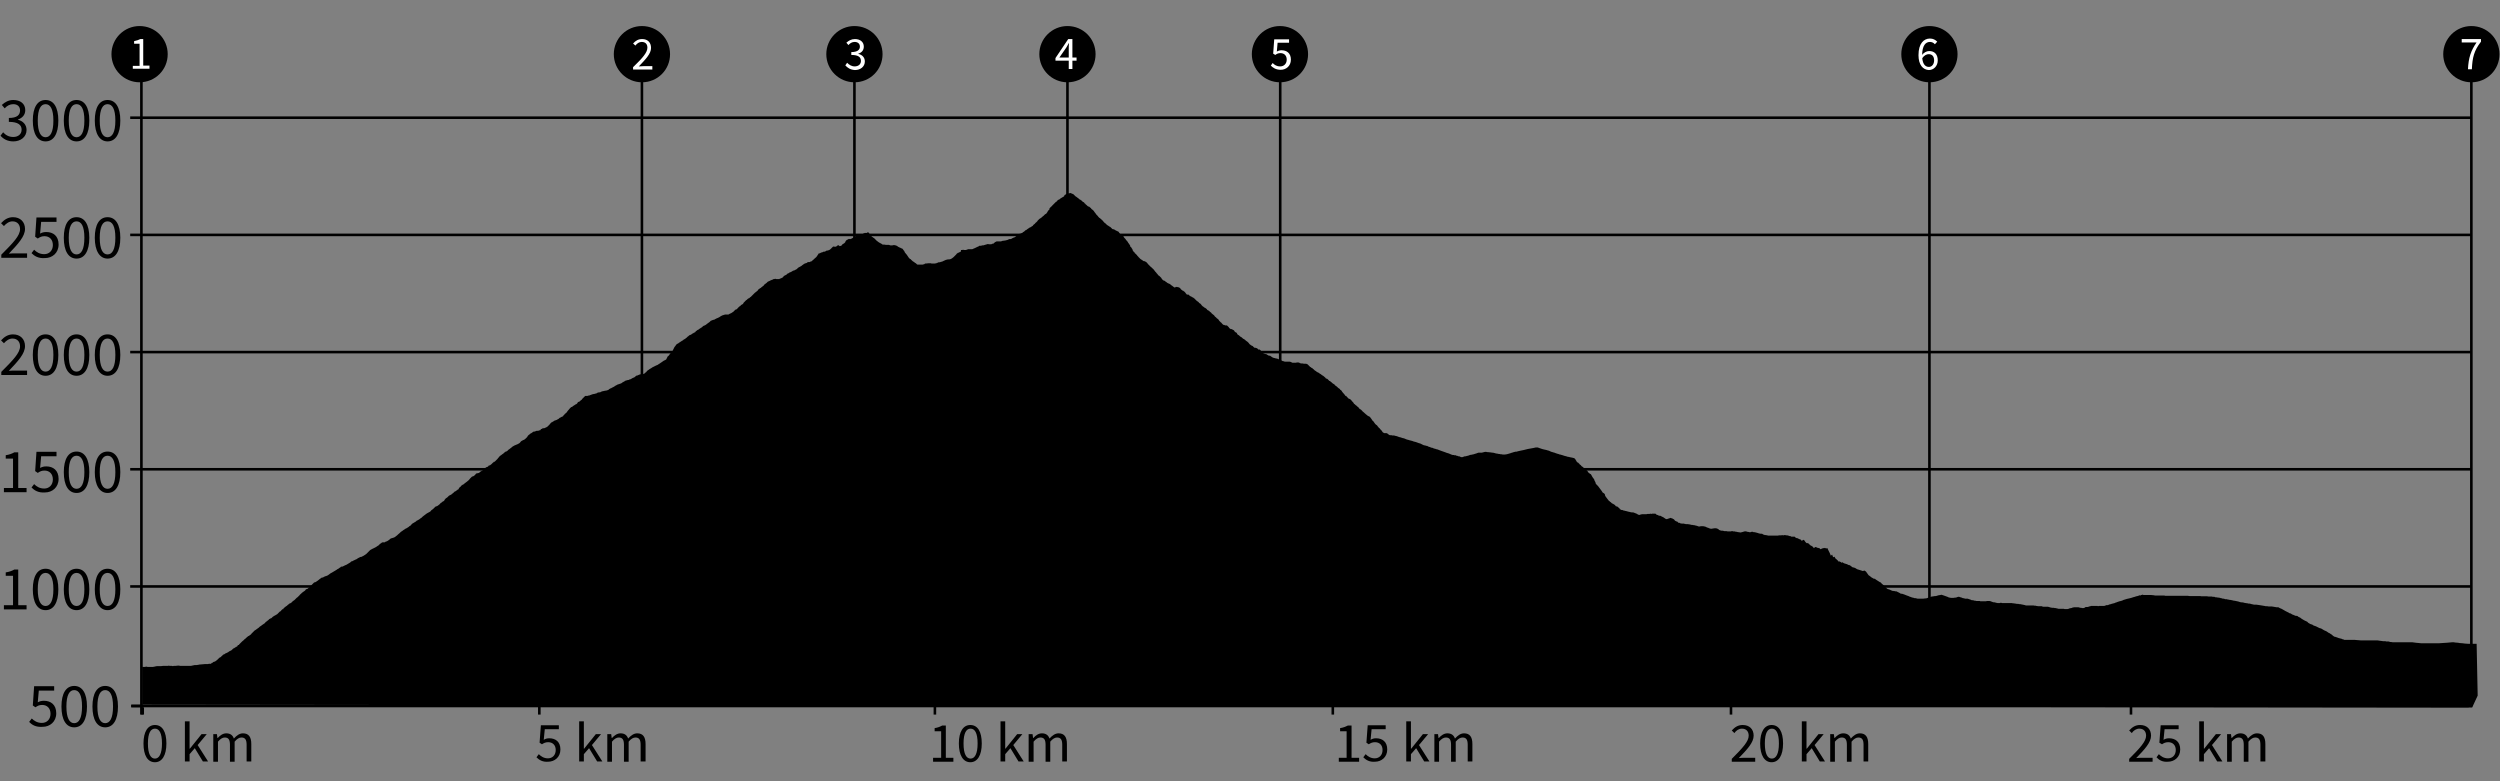 <?xml version="1.0" encoding="utf-8"?>
<!-- Generator: Adobe Illustrator 25.3.1, SVG Export Plug-In . SVG Version: 6.00 Build 0)  -->
<svg version="1.1" id="Ebene_1" xmlns="http://www.w3.org/2000/svg" xmlns:xlink="http://www.w3.org/1999/xlink" x="0px" y="0px"
	 viewBox="0 0 960 300" style="enable-background:new 0 0 960 300;" xml:space="preserve">
<rect x="0" y="0" width="960" height="300" fill="#808080" stroke="none"/>
<style type="text/css">
	.st0{fill:none;stroke:#000000;stroke-miterlimit:10;}
	.st1{stroke:#000000;stroke-miterlimit:10;}
	.st2{fill:none;stroke:#000000;}
	.st3{fill:#FFFFFF;}
</style>
<g transform="translate(0,560.5)">
	<rect x="54" y="-289.9" width="894" height="1"/>
</g>
<g transform="translate(0.5,0)">
	<rect x="53.3" y="270.8" width="1" height="3.6"/>
</g>
<polygon points="54.8,271.6 50.4,271.6 50.4,270.6 53.8,270.6 53.8,31.1 54.8,31.1 "/>
<g transform="translate(0,560.5)">
	<rect x="50.4" y="-289.9" width="3.6" height="1"/>
</g>
<g>
	<path d="M53.6,10c6,0,10.8,4.8,10.8,10.8s-4.8,10.8-10.8,10.8c-5.9,0-10.8-4.8-10.8-10.8C42.8,14.8,47.7,10,53.6,10z"/>
</g>
<line class="st0" x1="328.1" y1="31.1" x2="328.1" y2="271.2"/>
<line class="st0" x1="246.5" y1="31.1" x2="246.5" y2="271.2"/>
<line class="st0" x1="491.6" y1="31.1" x2="491.6" y2="271.2"/>
<line class="st0" x1="409.9" y1="31.1" x2="409.9" y2="271.2"/>
<line class="st0" x1="949" y1="31.1" x2="949" y2="271.2"/>
<line class="st0" x1="740.9" y1="31.1" x2="740.9" y2="271.2"/>
<line class="st1" x1="50" y1="45.2" x2="949" y2="45.2"/>
<line class="st1" x1="50" y1="90.2" x2="949" y2="90.2"/>
<line class="st1" x1="50" y1="135.2" x2="949" y2="135.2"/>
<line class="st1" x1="50" y1="180.2" x2="949" y2="180.2"/>
<line class="st1" x1="50" y1="225.2" x2="949" y2="225.2"/>
<g>
	<path d="M11.2,277.2l1-1.3c0.9,0.9,2.1,1.7,3.9,1.7c1.9,0,3.3-1.4,3.3-3.5c0-2.1-1.3-3.4-3.2-3.4c-1.1,0-1.7,0.3-2.6,0.9l-1-0.7
		l0.5-7.4h7.7v1.7h-5.9l-0.4,4.5c0.7-0.4,1.4-0.6,2.4-0.6c2.6,0,4.7,1.5,4.7,4.8c0,3.3-2.5,5.2-5.2,5.2
		C13.7,279.3,12.2,278.3,11.2,277.2z"/>
	<path d="M23.6,271.3c0-5.1,1.8-7.9,4.9-7.9c3.1,0,4.9,2.8,4.9,7.9c0,5.1-1.8,8-4.9,8C25.4,279.3,23.6,276.4,23.6,271.3z
		 M31.5,271.3c0-4.5-1.2-6.3-3-6.3s-3,1.8-3,6.3s1.2,6.4,3,6.4S31.5,275.8,31.5,271.3z"/>
	<path d="M35.5,271.3c0-5.1,1.8-7.9,4.9-7.9c3.1,0,4.9,2.8,4.9,7.9c0,5.1-1.8,8-4.9,8C37.3,279.3,35.5,276.4,35.5,271.3z
		 M43.4,271.3c0-4.5-1.2-6.3-3-6.3s-3,1.8-3,6.3s1.2,6.4,3,6.4S43.4,275.8,43.4,271.3z"/>
</g>
<g>
	<path d="M55.1,285.5c0-4.6,1.7-7.1,4.4-7.1c2.8,0,4.4,2.5,4.4,7.1c0,4.6-1.7,7.2-4.4,7.2C56.7,292.7,55.1,290.1,55.1,285.5z
		 M62.2,285.5c0-4.1-1.1-5.7-2.7-5.7s-2.7,1.6-2.7,5.7s1.1,5.8,2.7,5.8S62.2,289.5,62.2,285.5z"/>
	<path d="M71,277h1.8v10.5h0.1l4.5-5.6h2l-3.5,4.2l4,6.3h-2l-3.1-5.1l-2,2.3v2.8H71V277z"/>
	<path d="M81.8,281.9h1.5l0.2,1.5h0.1c0.9-1,2-1.8,3.3-1.8c1.6,0,2.5,0.8,2.9,2c1.1-1.2,2.2-2,3.5-2c2.2,0,3.2,1.4,3.2,4.1v6.7h-1.8
		V286c0-2-0.6-2.8-2-2.8c-0.8,0-1.7,0.5-2.6,1.6v7.7h-1.8V286c0-2-0.6-2.8-2-2.8c-0.8,0-1.7,0.5-2.6,1.6v7.7h-1.8V281.9z"/>
</g>
<g>
	<path d="M206,290.8l0.9-1.2c0.8,0.8,1.9,1.6,3.5,1.6c1.7,0,3-1.2,3-3.2c0-1.9-1.2-3-2.9-3c-1,0-1.6,0.3-2.4,0.8l-0.9-0.6l0.5-6.7
		h6.9v1.5h-5.4l-0.4,4.1c0.6-0.4,1.3-0.6,2.1-0.6c2.4,0,4.3,1.3,4.3,4.3c0,3-2.3,4.7-4.7,4.7C208.4,292.7,207,291.8,206,290.8z"/>
	<path d="M222.4,277h1.8v10.5h0.1l4.5-5.6h2l-3.5,4.2l4,6.3h-2l-3.1-5.1l-2,2.3v2.8h-1.8V277z"/>
	<path d="M233.2,281.9h1.5l0.2,1.5h0.1c0.9-1,2-1.8,3.3-1.8c1.6,0,2.5,0.8,2.9,2c1.1-1.2,2.2-2,3.5-2c2.2,0,3.2,1.4,3.2,4.1v6.7H246
		V286c0-2-0.6-2.8-2-2.8c-0.8,0-1.7,0.5-2.6,1.6v7.7h-1.8V286c0-2-0.6-2.8-2-2.8c-0.8,0-1.7,0.5-2.6,1.6v7.7h-1.8V281.9z"/>
</g>
<g>
	<path d="M1.5,232.4H5v-11.3H2.2v-1.3c1.4-0.2,2.4-0.6,3.3-1.1H7v13.7h3.2v1.6H1.5V232.4z"/>
	<path d="M12.6,226.3c0-5.1,1.8-7.9,4.9-7.9c3.1,0,4.9,2.8,4.9,7.9c0,5.1-1.8,8-4.9,8C14.4,234.3,12.6,231.4,12.6,226.3z
		 M20.5,226.3c0-4.5-1.2-6.3-3-6.3s-3,1.8-3,6.3s1.2,6.4,3,6.4S20.5,230.8,20.5,226.3z"/>
	<path d="M24.5,226.3c0-5.1,1.8-7.9,4.9-7.9c3.1,0,4.9,2.8,4.9,7.9c0,5.1-1.8,8-4.9,8C26.3,234.3,24.5,231.4,24.5,226.3z
		 M32.4,226.3c0-4.5-1.2-6.3-3-6.3s-3,1.8-3,6.3s1.2,6.4,3,6.4S32.4,230.8,32.4,226.3z"/>
	<path d="M36.4,226.3c0-5.1,1.8-7.9,4.9-7.9c3.1,0,4.9,2.8,4.9,7.9c0,5.1-1.8,8-4.9,8C38.3,234.3,36.4,231.4,36.4,226.3z
		 M44.3,226.3c0-4.5-1.2-6.3-3-6.3s-3,1.8-3,6.3s1.2,6.4,3,6.4S44.3,230.8,44.3,226.3z"/>
</g>
<g>
	<path d="M1.5,187.4H5v-11.3H2.2v-1.3c1.4-0.2,2.4-0.6,3.3-1.1H7v13.7h3.2v1.6H1.5V187.4z"/>
	<path d="M12.1,187.2l1-1.3c0.9,0.9,2.1,1.7,3.9,1.7c1.9,0,3.3-1.4,3.3-3.5c0-2.1-1.3-3.4-3.2-3.4c-1.1,0-1.7,0.3-2.6,0.9l-1-0.7
		l0.5-7.4h7.7v1.7h-5.9l-0.4,4.5c0.7-0.4,1.4-0.6,2.4-0.6c2.6,0,4.7,1.5,4.7,4.8c0,3.3-2.5,5.2-5.2,5.2
		C14.7,189.3,13.2,188.3,12.1,187.2z"/>
	<path d="M24.5,181.3c0-5.1,1.8-7.9,4.9-7.9c3.1,0,4.9,2.8,4.9,7.9c0,5.1-1.8,8-4.9,8C26.3,189.3,24.5,186.4,24.5,181.3z
		 M32.4,181.3c0-4.5-1.2-6.3-3-6.3s-3,1.8-3,6.3s1.2,6.4,3,6.4S32.4,185.8,32.4,181.3z"/>
	<path d="M36.4,181.3c0-5.1,1.8-7.9,4.9-7.9c3.1,0,4.9,2.8,4.9,7.9c0,5.1-1.8,8-4.9,8C38.3,189.3,36.4,186.4,36.4,181.3z
		 M44.3,181.3c0-4.5-1.2-6.3-3-6.3s-3,1.8-3,6.3s1.2,6.4,3,6.4S44.3,185.8,44.3,181.3z"/>
</g>
<g>
	<path d="M0.5,142.8c4.6-4.6,7.2-7.3,7.2-9.8c0-1.7-1-3-2.9-3c-1.3,0-2.4,0.8-3.3,1.8l-1.1-1.1c1.3-1.4,2.7-2.3,4.6-2.3
		c2.8,0,4.6,1.8,4.6,4.5c0,2.9-2.6,5.7-6.2,9.5c0.8-0.1,1.8-0.1,2.6-0.1h4.4v1.7H0.5V142.8z"/>
	<path d="M12.6,136.3c0-5.1,1.8-7.9,4.9-7.9c3.1,0,4.9,2.8,4.9,7.9c0,5.1-1.8,8-4.9,8C14.4,144.3,12.6,141.4,12.6,136.3z
		 M20.5,136.3c0-4.5-1.2-6.3-3-6.3s-3,1.8-3,6.3s1.2,6.4,3,6.4S20.5,140.8,20.5,136.3z"/>
	<path d="M24.5,136.3c0-5.1,1.8-7.9,4.9-7.9c3.1,0,4.9,2.8,4.9,7.9c0,5.1-1.8,8-4.9,8C26.3,144.3,24.5,141.4,24.5,136.3z
		 M32.4,136.3c0-4.5-1.2-6.3-3-6.3s-3,1.8-3,6.3s1.2,6.4,3,6.4S32.4,140.8,32.4,136.3z"/>
	<path d="M36.4,136.3c0-5.1,1.8-7.9,4.9-7.9c3.1,0,4.9,2.8,4.9,7.9c0,5.1-1.8,8-4.9,8C38.3,144.3,36.4,141.4,36.4,136.3z
		 M44.3,136.3c0-4.5-1.2-6.3-3-6.3s-3,1.8-3,6.3s1.2,6.4,3,6.4S44.3,140.8,44.3,136.3z"/>
</g>
<g>
	<path d="M0.5,97.8c4.6-4.6,7.2-7.3,7.2-9.8c0-1.7-1-3-2.9-3c-1.3,0-2.4,0.8-3.3,1.8l-1.1-1.1c1.3-1.4,2.7-2.3,4.6-2.3
		c2.8,0,4.6,1.8,4.6,4.5c0,2.9-2.6,5.7-6.2,9.5c0.8-0.1,1.8-0.1,2.6-0.1h4.4V99H0.5V97.8z"/>
	<path d="M12.1,97.2l1-1.3c0.9,0.9,2.1,1.7,3.9,1.7c1.9,0,3.3-1.4,3.3-3.5c0-2.1-1.3-3.4-3.2-3.4c-1.1,0-1.7,0.3-2.6,0.9l-1-0.7
		l0.5-7.4h7.7v1.7h-5.9l-0.4,4.5c0.7-0.4,1.4-0.6,2.4-0.6c2.6,0,4.7,1.5,4.7,4.8c0,3.3-2.5,5.2-5.2,5.2
		C14.7,99.3,13.2,98.3,12.1,97.2z"/>
	<path d="M24.5,91.3c0-5.1,1.8-7.9,4.9-7.9c3.1,0,4.9,2.8,4.9,7.9c0,5.1-1.8,8-4.9,8C26.3,99.3,24.5,96.4,24.5,91.3z M32.4,91.3
		c0-4.5-1.2-6.3-3-6.3s-3,1.8-3,6.3s1.2,6.4,3,6.4S32.4,95.8,32.4,91.3z"/>
	<path d="M36.4,91.3c0-5.1,1.8-7.9,4.9-7.9c3.1,0,4.9,2.8,4.9,7.9c0,5.1-1.8,8-4.9,8C38.3,99.3,36.4,96.4,36.4,91.3z M44.3,91.3
		c0-4.5-1.2-6.3-3-6.3s-3,1.8-3,6.3s1.2,6.4,3,6.4S44.3,95.8,44.3,91.3z"/>
</g>
<g>
	<path d="M0.2,52.1l1-1.3c0.9,1,2.1,1.8,3.9,1.8c1.9,0,3.2-1.1,3.2-2.8c0-1.8-1.3-3-4.9-3v-1.5c3.2,0,4.3-1.2,4.3-2.9
		c0-1.5-1-2.4-2.6-2.4c-1.3,0-2.4,0.6-3.3,1.6l-1.1-1.3c1.2-1.1,2.6-1.9,4.4-1.9c2.7,0,4.6,1.4,4.6,3.9c0,1.8-1.1,3-2.8,3.6V46
		c1.8,0.4,3.3,1.8,3.3,3.9c0,2.7-2.3,4.4-5.1,4.4C2.8,54.3,1.2,53.3,0.2,52.1z"/>
	<path d="M12.6,46.3c0-5.1,1.8-7.9,4.9-7.9c3.1,0,4.9,2.8,4.9,7.9c0,5.1-1.8,8-4.9,8C14.4,54.3,12.6,51.4,12.6,46.3z M20.5,46.3
		c0-4.5-1.2-6.3-3-6.3s-3,1.8-3,6.3s1.2,6.4,3,6.4S20.5,50.8,20.5,46.3z"/>
	<path d="M24.5,46.3c0-5.1,1.8-7.9,4.9-7.9c3.1,0,4.9,2.8,4.9,7.9c0,5.1-1.8,8-4.9,8C26.3,54.3,24.5,51.4,24.5,46.3z M32.4,46.3
		c0-4.5-1.2-6.3-3-6.3s-3,1.8-3,6.3s1.2,6.4,3,6.4S32.4,50.8,32.4,46.3z"/>
	<path d="M36.4,46.3c0-5.1,1.8-7.9,4.9-7.9c3.1,0,4.9,2.8,4.9,7.9c0,5.1-1.8,8-4.9,8C38.3,54.3,36.4,51.4,36.4,46.3z M44.3,46.3
		c0-4.5-1.2-6.3-3-6.3s-3,1.8-3,6.3s1.2,6.4,3,6.4S44.3,50.8,44.3,46.3z"/>
</g>
<line class="st2" x1="207.1" y1="274.4" x2="207.1" y2="267.1"/>
<g>
	<path d="M358.2,291h3.2v-10.2h-2.5v-1.2c1.3-0.2,2.2-0.6,2.9-1h1.4V291h2.9v1.5h-7.8V291z"/>
	<path d="M368.2,285.5c0-4.6,1.7-7.1,4.4-7.1c2.8,0,4.4,2.5,4.4,7.1c0,4.6-1.7,7.2-4.4,7.2C369.9,292.7,368.2,290.1,368.2,285.5z
		 M375.4,285.5c0-4.1-1.1-5.7-2.7-5.7s-2.7,1.6-2.7,5.7s1.1,5.8,2.7,5.8S375.4,289.5,375.4,285.5z"/>
	<path d="M384.2,277h1.8v10.5h0.1l4.5-5.6h2l-3.5,4.2l4,6.3h-2l-3.1-5.1l-2,2.3v2.8h-1.8V277z"/>
	<path d="M395,281.9h1.5l0.2,1.5h0.1c0.9-1,2-1.8,3.3-1.8c1.6,0,2.5,0.8,2.9,2c1.1-1.2,2.2-2,3.5-2c2.2,0,3.2,1.4,3.2,4.1v6.7h-1.8
		V286c0-2-0.6-2.8-2-2.8c-0.8,0-1.7,0.5-2.6,1.6v7.7h-1.8V286c0-2-0.6-2.8-2-2.8c-0.8,0-1.7,0.5-2.6,1.6v7.7H395V281.9z"/>
</g>
<line class="st2" x1="359" y1="274.4" x2="359" y2="267.1"/>
<g>
	<path d="M513.9,291h3.2v-10.2h-2.5v-1.2c1.3-0.2,2.2-0.6,3-1h1.4V291h2.9v1.5h-7.8V291z"/>
	<path d="M523.5,290.8l0.9-1.2c0.8,0.8,1.9,1.6,3.5,1.6c1.7,0,3-1.2,3-3.2c0-1.9-1.2-3-2.9-3c-1,0-1.6,0.3-2.4,0.8l-0.9-0.6l0.5-6.7
		h6.9v1.5h-5.4l-0.4,4.1c0.6-0.4,1.3-0.6,2.1-0.6c2.4,0,4.3,1.3,4.3,4.3c0,3-2.3,4.7-4.7,4.7C525.9,292.7,524.5,291.8,523.5,290.8z"
		/>
	<path d="M540,277h1.8v10.5h0.1l4.5-5.6h2l-3.5,4.2l4,6.3h-2l-3.1-5.1l-2,2.3v2.8H540V277z"/>
	<path d="M550.7,281.9h1.5l0.2,1.5h0.1c0.9-1,2-1.8,3.3-1.8c1.6,0,2.5,0.8,2.9,2c1.1-1.2,2.2-2,3.5-2c2.2,0,3.2,1.4,3.2,4.1v6.7
		h-1.8V286c0-2-0.6-2.8-2-2.8c-0.8,0-1.7,0.5-2.6,1.6v7.7h-1.8V286c0-2-0.6-2.8-2-2.8c-0.8,0-1.7,0.5-2.6,1.6v7.7h-1.8V281.9z"/>
</g>
<line class="st2" x1="511.8" y1="274.4" x2="511.8" y2="267.1"/>
<g>
	<path d="M665,291.4c4.2-4.2,6.5-6.7,6.5-8.9c0-1.6-0.9-2.7-2.6-2.7c-1.2,0-2.2,0.7-2.9,1.7l-1-1c1.2-1.3,2.4-2.1,4.2-2.1
		c2.6,0,4.2,1.6,4.2,4.1c0,2.6-2.4,5.2-5.7,8.6c0.8-0.1,1.6-0.1,2.3-0.1h4v1.5h-9V291.4z"/>
	<path d="M675.9,285.5c0-4.6,1.7-7.1,4.4-7.1c2.8,0,4.4,2.5,4.4,7.1c0,4.6-1.7,7.2-4.4,7.2C677.6,292.7,675.9,290.1,675.9,285.5z
		 M683.1,285.5c0-4.1-1.1-5.7-2.7-5.7c-1.6,0-2.7,1.6-2.7,5.7s1.1,5.8,2.7,5.8C682,291.3,683.1,289.5,683.1,285.5z"/>
	<path d="M691.9,277h1.8v10.5h0.1l4.5-5.6h2l-3.5,4.2l4,6.3h-2l-3.1-5.1l-2,2.3v2.8h-1.8V277z"/>
	<path d="M702.7,281.9h1.5l0.2,1.5h0.1c0.9-1,2-1.8,3.3-1.8c1.6,0,2.5,0.8,2.9,2c1.1-1.2,2.2-2,3.5-2c2.2,0,3.2,1.4,3.2,4.1v6.7
		h-1.8V286c0-2-0.6-2.8-2-2.8c-0.8,0-1.7,0.5-2.6,1.6v7.7h-1.8V286c0-2-0.6-2.8-2-2.8c-0.8,0-1.7,0.5-2.6,1.6v7.7h-1.8V281.9z"/>
</g>
<line class="st2" x1="664.7" y1="274.4" x2="664.7" y2="267.1"/>
<g>
	<path d="M817.6,291.4c4.2-4.2,6.5-6.7,6.5-8.9c0-1.6-0.9-2.7-2.6-2.7c-1.2,0-2.2,0.7-2.9,1.7l-1-1c1.2-1.3,2.4-2.1,4.2-2.1
		c2.6,0,4.2,1.6,4.2,4.1c0,2.6-2.4,5.2-5.7,8.6c0.8-0.1,1.6-0.1,2.3-0.1h4v1.5h-9V291.4z"/>
	<path d="M828.1,290.8l0.9-1.2c0.8,0.8,1.9,1.6,3.5,1.6c1.7,0,3-1.2,3-3.2c0-1.9-1.2-3-2.9-3c-1,0-1.6,0.3-2.4,0.8l-1-0.6l0.5-6.7
		h6.9v1.5h-5.4l-0.4,4.1c0.6-0.4,1.3-0.6,2.1-0.6c2.4,0,4.3,1.3,4.3,4.3c0,3-2.3,4.7-4.7,4.7C830.4,292.7,829,291.8,828.1,290.8z"/>
	<path d="M844.5,277h1.8v10.5h0.1l4.5-5.6h2l-3.5,4.2l4,6.3h-2l-3.1-5.1l-2,2.3v2.8h-1.8V277z"/>
	<path d="M855.2,281.9h1.5l0.2,1.5h0.1c0.9-1,2-1.8,3.3-1.8c1.6,0,2.5,0.8,2.9,2c1.1-1.2,2.2-2,3.5-2c2.2,0,3.2,1.4,3.2,4.1v6.7H868
		V286c0-2-0.6-2.8-2-2.8c-0.8,0-1.7,0.5-2.6,1.6v7.7h-1.8V286c0-2-0.6-2.8-2-2.8c-0.8,0-1.7,0.5-2.6,1.6v7.7h-1.8V281.9z"/>
</g>
<line class="st2" x1="818.3" y1="274.4" x2="818.3" y2="267.1"/>
<g>
	<path class="st3" d="M51,25.3h2.6v-8.5h-2.1v-1c1-0.2,1.8-0.5,2.4-0.8h1.1v10.2h2.4v1.2H51V25.3z"/>
</g>
<g>
	<path d="M246.5,10c6,0,10.8,4.8,10.8,10.8s-4.8,10.8-10.8,10.8c-5.9,0-10.8-4.8-10.8-10.8S240.6,10,246.5,10z"/>
</g>
<g>
	<path class="st3" d="M243.2,25.7c3.5-3.4,5.4-5.5,5.4-7.4c0-1.3-0.7-2.2-2.2-2.2c-1,0-1.8,0.6-2.4,1.4l-0.9-0.8
		c1-1.1,2-1.7,3.5-1.7c2.1,0,3.4,1.3,3.4,3.4c0,2.2-2,4.3-4.7,7.1c0.6,0,1.3-0.1,1.9-0.1h3.3v1.3h-7.4V25.7z"/>
</g>
<g>
	<path d="M328.1,10c6,0,10.8,4.8,10.8,10.8s-4.8,10.8-10.8,10.8c-5.9,0-10.8-4.8-10.8-10.8S322.2,10,328.1,10z"/>
</g>
<g>
	<path class="st3" d="M324.6,25.1l0.7-1c0.7,0.7,1.6,1.4,2.9,1.4c1.4,0,2.4-0.8,2.4-2.1c0-1.4-0.9-2.3-3.7-2.3V20
		c2.4,0,3.3-0.9,3.3-2.1c0-1.1-0.8-1.8-2-1.8c-1,0-1.8,0.5-2.4,1.2l-0.8-0.9c0.9-0.8,1.9-1.4,3.3-1.4c2,0,3.4,1.1,3.4,2.9
		c0,1.4-0.8,2.3-2.1,2.7v0.1c1.4,0.3,2.5,1.3,2.5,2.9c0,2-1.7,3.3-3.8,3.3C326.5,26.8,325.4,26,324.6,25.1z"/>
</g>
<g>
	<path d="M409.9,10c6,0,10.8,4.8,10.8,10.8s-4.8,10.8-10.8,10.8c-5.9,0-10.8-4.8-10.8-10.8S404,10,409.9,10z"/>
</g>
<g>
	<path class="st3" d="M410.4,18.8c0-0.6,0-1.6,0.1-2.2h-0.1c-0.3,0.5-0.6,1-0.9,1.6l-2.7,3.9h6.6v1.2h-8.1v-1l4.9-7.3h1.6v11.5h-1.4
		V18.8z"/>
</g>
<g>
	<path d="M491.5,10c6,0,10.8,4.8,10.8,10.8s-4.8,10.8-10.8,10.8c-5.9,0-10.8-4.8-10.8-10.8S485.6,10,491.5,10z"/>
</g>
<g>
	<path class="st3" d="M488,25.2l0.7-1c0.7,0.7,1.5,1.3,2.9,1.3c1.4,0,2.5-1,2.5-2.6c0-1.6-1-2.5-2.4-2.5c-0.8,0-1.3,0.2-2,0.7
		l-0.8-0.5l0.4-5.5h5.7v1.3h-4.4l-0.3,3.4c0.5-0.3,1.1-0.5,1.8-0.5c2,0,3.6,1.1,3.6,3.6c0,2.5-1.9,3.9-3.9,3.9
		C489.9,26.8,488.8,26,488,25.2z"/>
</g>
<g>
	<path d="M740.9,10c6,0,10.8,4.8,10.8,10.8s-4.8,10.8-10.8,10.8c-5.9,0-10.8-4.8-10.8-10.8S735,10,740.9,10z"/>
</g>
<g>
	<path class="st3" d="M736.7,21.2c0-4.6,2.1-6.4,4.4-6.4c1.2,0,2.1,0.5,2.8,1.2L743,17c-0.5-0.6-1.2-0.9-1.9-0.9c-1.6,0-3,1.3-3,5.2
		c0,2.8,0.9,4.4,2.6,4.4c1.1,0,2-1,2-2.5c0-1.5-0.7-2.4-2.1-2.4c-0.7,0-1.7,0.4-2.5,1.6l-0.1-1.2c0.7-1,1.8-1.6,2.8-1.6
		c2,0,3.3,1.2,3.3,3.6c0,2.2-1.6,3.7-3.4,3.7C738.4,26.8,736.7,24.9,736.7,21.2z"/>
</g>
<g>
	<path d="M949,10c6,0,10.8,4.8,10.8,10.8S955,31.6,949,31.6c-5.9,0-10.8-4.8-10.8-10.8S943.1,10,949,10z"/>
</g>
<g>
	<path d="M949.3,271.7l-895-1.1v3.8h1v-2.8h-0.7v-15.5h0v0l0.6,0l0.4,0l0.5-0.1l0.2,0l0.4,0.1l0.5,0l0.2,0l0.7,0l0.6,0l0.6-0.1
		l0.3-0.1l0.2,0l0.4-0.1l0,0l0.5,0l0.1,0l0.1,0l0.6,0l0.3,0l0,0l0.8-0.1l0,0l0.3,0l0.1,0l0.2,0l0.2,0l0.5,0l0.3,0l0.3,0l0.3-0.1
		l0.4,0.1l0.3,0l0,0l0.3,0l0.1,0l0.1,0l0.4,0.1l0.3-0.1l0.5,0l0.2,0l0.9-0.1l0.5,0l0.3,0.1l0.3,0l0.8,0l0.4,0l0.5,0l0.4,0l0.4,0
		l0.4,0l0.4,0l0.6,0l1.4-0.3l0.7,0l0.7-0.1l0.4-0.1l1.2-0.1l1.1-0.1l0.3,0l0.1,0l0.7,0l0.3-0.1l0.1,0l0.3,0l0.1,0l0.3,0l0.2-0.2
		l0.1-0.1l0.1-0.1l0.1,0l0.2,0l0.2-0.3l0.1,0l0.6-0.2l0.4-0.3l0.4-0.3l0.4-0.4l0.2-0.2l0.1-0.1l0.1-0.1l0.2-0.1l0.2-0.1l0.2-0.1l0,0
		l0.1-0.1l0-0.1l0.2-0.1l0.2-0.2l0.2-0.2l0.2-0.2l0.2-0.1l0.1,0l0.2-0.1l0.4-0.3l0.3-0.1l0.4-0.2l0.2-0.1l0.2-0.1l0,0l0.2-0.2
		l0.2-0.1l0.2-0.1l0.4-0.2l0.2-0.1l0.2-0.2l0.3-0.3l0.1-0.1l0.1-0.1l0.1,0l0.1,0l0.4-0.3l0.1,0l0,0l0.2-0.2l0.2-0.2l0.2,0.1l0.1-0.1
		l0.1-0.1l0.2-0.4l0.2-0.1l0.2,0l0.2-0.3l0.1-0.1l0.1-0.1l0.1-0.1l0.2-0.2l0.1-0.1l0.1-0.1l0.2-0.2l0.2-0.2l0.5-0.4l0.3-0.3l0.1-0.1
		l0.1-0.1l0.3-0.2l0.4-0.4l0.6-0.5l0.2-0.1l0.1,0l0.1-0.1l0.4-0.3l0.3-0.2l0.1-0.2l0.1-0.1l0.3-0.3l0.5-0.5l0.4-0.4l0.2-0.1l0.3-0.2
		l0.4-0.3l0.7-0.5l0.1-0.1l0.2-0.2l0.2-0.2l0.1,0l0.2-0.1l0.1-0.1l0.1-0.1l0.4-0.3l0.2-0.1l0.1-0.1l0.3-0.2l0.3-0.2l0.3-0.4l0.4-0.3
		l0.1,0l0.1-0.2l0.1,0l0.1-0.1l0.1-0.1l0.2-0.1l0.2-0.3l0.2-0.1l0.4-0.2l0.1-0.1l0.2,0l0.3-0.3l0.2-0.2l0.3-0.2l0.3-0.2l0.4-0.2
		l0.3-0.2l0.2-0.1l0.2-0.1l0.2-0.2l0.2-0.2l0.3-0.3l0.3-0.3l0.1-0.1l0.1,0l0.2-0.1l0.2-0.3l0.3-0.3l0.2-0.2l0.2,0.1l0.2-0.4l0.2-0.2
		l0.3-0.2l0.2-0.2l0.3-0.2l0.3-0.2l0.1-0.1l0.1-0.1l0.2-0.2l0.2-0.1l0.2-0.2l0.3-0.2l0.1,0l0.2-0.1l0.2-0.1l0.2-0.2l0.2-0.2l0.2-0.2
		l0.3-0.2l0.2-0.2l0.1,0l0.2-0.2l0.1-0.1l0.2-0.2l0.4-0.4l0.1-0.1l0.2-0.1l0.2-0.2l0.2-0.2l0.1-0.1l0.2-0.2l0.2-0.2l0.1-0.2l0.2-0.1
		l0.3-0.3l0.3-0.3l0.1-0.1l0.1,0l0.2-0.2l0.6-0.4l0.3-0.3l0.1-0.2l0.1-0.1l0.1,0l0.4-0.2l0.1,0l0,0l0,0l0.2-0.1l0,0l0-0.1l0.1-0.1
		l0.3-0.2l0.1-0.1l0.2-0.2l0.2-0.2l0.1-0.1l0.1-0.1l0.4-0.4l0.2-0.2l0.2-0.2l0.3-0.3l0.1-0.1l0,0l0,0l0.1,0l0.1-0.1l0.1,0l0.1,0
		l0.2-0.1l0.2-0.1l0.4-0.3l0.2-0.1l0.1-0.1l0.4-0.3l0.1-0.1l0.1-0.1l0.3-0.2l0.3-0.2l0.1-0.1l0.2-0.1l0.1,0l0.1,0l0.2,0l0.1-0.1
		l0.2-0.1l0.1-0.1l0.3-0.1l0.2-0.1l0.4-0.1l0.2-0.1l0.1,0l0.3-0.2l0.2-0.1l0.1-0.1l0.3-0.2l0.1-0.1l0.2-0.1l0.1-0.1l0.1-0.1l0.3-0.1
		l0.1-0.1l0,0l0.2-0.1l0.4-0.2l0.2-0.2l0.3-0.1l0.1-0.1l0.2-0.1l0.3-0.2l0.2-0.1l0.1-0.1l0.1-0.1l0.3-0.1l0.4-0.3l0.3-0.2l0.2-0.1
		l0.1-0.1l0-0.1l0.1,0l0.2-0.1l0,0l0.1,0l0.2,0l0.1,0l0.4-0.2l0.8-0.4l0.1,0l0.2-0.1l1.5-0.9l0.1-0.1l0.1-0.1l0.2-0.2l0.1,0l0.3-0.1
		l0.1,0l0.1-0.1l0.2-0.1l0.2-0.1l0.2-0.1l0.1,0l0.1-0.1l0.5-0.2l0.2-0.1l0.1-0.1l0.2-0.1l0.1-0.1l0.2-0.1l0.2-0.1l0.2-0.1l0.2-0.1
		l0.2-0.1l0.1,0l0.1,0l0.1,0l0,0l0.2-0.1l0.4-0.2l0.2-0.1l0.2-0.1l0.1-0.1l0.2-0.1l0.2-0.1l0.1-0.1l0.1-0.1l0.2-0.1l0.1-0.1l0.2-0.2
		l0.2-0.2l0.3-0.3l0.2-0.2l0.1-0.1l0.1-0.1l0.1-0.1l0.2-0.2l0.3-0.2l0.2-0.1l0.2-0.1l0.2-0.1l0.3-0.2l0.1,0l0,0l0.1,0l0,0l0.1-0.1
		l0.6-0.3l0.3-0.2l0.2-0.1l0.1-0.1l0.3-0.2l0.1,0l0.1-0.1l0.1-0.1l0.2-0.2l0.3-0.3l0.2-0.1l0.1-0.1l0.2-0.1l0.1-0.1l0.1-0.1l0.3-0.1
		l0.1,0l0.3,0l0.2,0l0.1,0l0.1,0l0.2-0.1l0.1-0.1l0.1-0.1l0.1,0l0.1,0l0.2-0.1l0.1,0l0.1-0.1l0.2-0.1l0.3-0.2l0.4-0.3l0.2-0.2
		l0.3-0.2l0.7-0.2l0.2-0.1l0.1,0l0.1,0l0.2-0.1l0.1-0.1l0.1,0l0.2-0.2l0.1,0l0.1-0.1l0.1-0.1l0.1-0.1l0.2-0.1l0.1-0.1l0.1-0.1
		l0.2-0.2l0.7-0.6l0.1-0.1l0.1-0.1l0.2-0.2l0.6-0.4l0.4-0.3l0.3-0.2l0.2-0.1l0.1-0.1l0.2-0.1l0.2-0.2l0.2,0l0.1,0l0.1-0.1l0.2-0.2
		l0.1,0l0.4-0.3l0.2-0.2l0.2-0.1l0.3-0.2l0.2-0.2l0.1-0.2l0.2-0.2l0.1-0.1l0.1,0l0.1-0.1l0.2-0.1l0.3-0.2l0.2-0.1l0.2-0.1l0.1-0.1
		l0.2-0.1l0.3-0.3l0.1-0.1l0.1,0l0.1,0l0.1-0.1l0.2-0.1l0.5-0.3l0.2-0.2l0.5-0.3l0.4-0.4l0.5-0.4l1.2-0.9l1.1-0.6l0.3-0.2l0.3-0.4
		l0.3-0.2l0.5-0.4l0.8-0.8l0.3-0.1l0.3-0.1l0.2-0.1l0.4-0.3l0.5-0.4l0.1-0.1l0.1-0.2l0.3-0.2l0.2-0.1l0.2-0.2l0.1-0.1l0.2-0.1
		l0.4-0.2l0.2-0.4l0.5-0.6l0.2-0.1l0.1-0.1l0.2-0.1l0.2-0.2l0.5-0.5l1-0.5l0.1-0.2l0.1,0l0.1-0.1l0.5-0.4l0.4-0.4l0.3-0.1l0.2-0.1
		l0.1-0.1l0.2-0.2l0.1,0l0.1-0.1l0.2-0.2l0.2,0l0.1-0.2l0.1-0.2l0.1-0.2l0.1-0.1l0.2-0.2l0.2-0.1l0.2-0.3l0.1-0.1l0.1-0.1l0.3-0.2
		l0.1-0.1l0.3-0.1l0.6-0.5l0.4-0.3l0.4-0.3l0.6-0.5l0.2-0.2l0.4-0.5l0.7-0.7l0.2-0.1l0.2,0l0.5-0.3l0.3-0.3l0.2-0.2l0.2-0.3l0.9-0.2
		l0.3-0.1l0.2-0.2l0.2-0.2l0.2-0.1l0.3-0.2l0.2-0.1l0.3-0.2l0.2-0.1l0.2-0.3l0.2-0.1l0.1-0.2l0.1-0.1l0.2-0.1l0.3-0.2l0.1-0.1l0.1,0
		l0.1,0l0.2-0.1l0.2-0.1l0.3-0.4l0.2,0l0.3-0.1l0.1-0.1l0.4-0.3l0.3-0.3l0.3-0.3l0.2-0.1l0.1-0.2l0.1,0l0.1,0l0.2-0.1l0.6-0.6
		l0.5-0.5l0.1-0.2l0.2-0.2l0.1-0.1l0.3-0.4l0.5-0.4l0.2-0.1l0.1-0.1l0.1-0.1l0.6-0.4l0.4-0.4l0.2-0.1l0.1-0.1l0.1-0.1l0.4-0.1
		l0.3-0.2l0.1-0.1l0.1-0.1l0.1-0.1l0.2-0.2l0.2-0.1l0.5-0.4l0.3-0.2l0.3-0.3l0.3-0.2l0.1-0.1l0.1,0l0.3-0.2l0.2-0.1l1.2-0.5l0.7-0.4
		l0.6-0.7l0.7-0.4l0.5-0.2l0.5-0.4l0.1-0.1l0.1-0.1l0.2-0.2l0.2-0.2l0.3-0.5l0.1-0.1l0.1-0.1l0.1-0.1l0.3-0.2l0.3-0.3l0.4-0.2
		l0.3-0.2l0.4-0.3l0.2-0.1l0.3,0l0.3-0.1l0.3-0.1l0.2-0.1l0.1,0l0.3,0l0.2,0l0.1,0l0.3-0.2l0.2,0l0.2,0l0.3-0.4l0.1-0.1l0.2,0
		l0.2-0.2l0.5-0.1l0.3,0l0.4-0.2l0.3-0.1l0.3-0.2l0.2-0.1l0.5-0.5l0.3-0.3l0.4-0.5l0.1-0.1l0.1-0.1l0.1-0.1l0.2-0.1l0.1,0l0.2-0.2
		l0,0l0.1,0l0.1-0.1l0,0l0.1,0l0.1-0.1l0.1-0.1l0.2-0.1l0,0l0.3-0.1l0.3-0.1l0.5-0.2l0.2-0.2l0.1,0l0.2-0.1l0.1-0.1l0.2-0.2l0.1-0.1
		l0.2,0l0.2-0.2l0.7-0.3l0.2-0.1l0.1-0.2l0.1-0.2l0.1,0l0.2-0.2l0.1-0.2l0.2-0.2l0.2-0.1l0.2-0.2l0.3-0.3l0.1-0.2l0.3-0.4l0.2-0.2
		l0.4-0.5l0.2-0.2l0.1-0.1l0.1-0.1l0.2-0.2l0.4-0.1l0.3-0.3l0.5-0.3l0.6-0.4l0.1,0l0.3-0.2l0.1-0.1l0.3-0.5l0.2-0.1l0.3-0.1l0.2-0.1
		l0.1-0.1l0.2-0.2l0.1-0.1l0.1-0.1l0.1,0l0.1-0.1l0.1-0.1l0,0l0,0l0.1-0.2l0.2-0.2l0.1-0.1l0.1-0.1l0.3-0.3l0.1-0.1l0.1-0.1l0.1-0.1
		l0.1-0.1l0.1-0.1l0.2,0l0.3,0h0.1l0.3,0l0.2-0.1l0.6-0.1l0.2-0.1l0.3-0.1l0.5-0.2l0.4-0.1l0.6-0.1l0.3-0.1l0.4-0.1l0.2-0.1l0.2-0.2
		h0.1l0.9-0.1l0.3-0.2l0.3-0.1l0.3-0.1l0.6-0.1l0.3-0.1l0.3,0l0.4-0.1l0.3-0.1l0.3-0.1l0.3-0.3l0.2-0.1l0.2-0.1l0.1-0.1l0.2,0
		l0.3-0.2l0.2-0.1l0.4-0.2l0.2-0.1l0.2-0.1l0.2-0.2l0.2-0.1l0.4-0.2l0.3-0.2l0.3-0.1l0.3-0.1l0.3-0.1l0.3-0.1l0.3-0.1l0.1-0.1l0.1,0
		l0.1-0.1l0.1-0.1l0.2-0.1l0.1-0.1l0.1,0l0.1-0.1l0.3-0.1l0.1-0.1l0.2-0.2l0.1,0l0.1,0l0.2-0.1l0.4-0.1l0.3-0.1l0.1,0l0.1,0l0.1,0
		l0.1-0.1l0.2-0.1l0.1,0l0.1,0l0.2-0.1l0.4-0.2l0.3-0.2l0.7-0.3l0.2-0.1l0.2-0.2l0.1-0.1l0.2-0.1l0.2-0.2l0.1,0l0.1,0l0.1,0l0.4-0.2
		l0.3-0.1l0.4-0.2l0.6,0.1l0.2,0l0.2-0.1l0.2-0.1l0.3-0.1l0.3-0.2l0.1-0.1l0.2-0.2l0.1-0.1l0.1,0l0.1-0.1h0l0,0h0v-0.1l0.2-0.2
		l0.2-0.2l0.1-0.1l0.2-0.1l0.3-0.2l0.2-0.2l0.1,0l0.1-0.1l0.1-0.1l0.1,0l0.1,0l0.1-0.1l0.1-0.1l0.2-0.1l0.1-0.1l0.4-0.2l0.2-0.1
		l0.2-0.1l0.8-0.4l0.3-0.1l0.4-0.2l0.2-0.2l0.2-0.1l0.2-0.1l0.4-0.3l0.3-0.2l0.2-0.1l0.2-0.2l0.2-0.1l0.1-0.1l0.2-0.1l0.2-0.1
		l0.2-0.1l0.2-0.1l0.2-0.1l0.1-0.1l0.1-0.2l0.1-0.2l0.1-0.2l0.1-0.2l0.1-0.2l0.1-0.2l0.1,0l0.1-0.1l0.1-0.1l0.2-0.2l0.1-0.2l0.1-0.1
		l0.2-0.3l0.2-0.2l0.3-0.4l0.2-0.2l0.2-0.2l0.2-0.4l0.1-0.2l0.1-0.2l0.1-0.2l0.2-0.4l0.1-0.2l0.2-0.2l0.2-0.3l0.3-0.4l0.2-0.2
		l0.2-0.1l0.2-0.1l0.2-0.1l0.2-0.2l0.2-0.1l0.3-0.2l0.3-0.2l0.3-0.2l0.2-0.1l0.1-0.1l0,0l0.1,0l0.3-0.3l0.2-0.1l0.2-0.1l0.2-0.1
		l0.2-0.2l0.1-0.1l0.2-0.1l0.1-0.1l0.2-0.2l0.2-0.2l0.2-0.1l0.1-0.1l0.1-0.1l0.1-0.1l0.2-0.1l0.2-0.1l0.1,0l0.2-0.1l0.2-0.1l0.1-0.1
		l0.1-0.1l0.2-0.1l0.2-0.1l0.2-0.1l0.2-0.2l0.1,0l0.1,0l0.2-0.1l0.2-0.3l0.2-0.2l0.2-0.1l0.1-0.1l0.1-0.1l0.2-0.1l0.2-0.1l0.2-0.1
		l0.2-0.2l0.2-0.1l0.3-0.2l0.1-0.1l0.2-0.1l0.2-0.1l0.2-0.2l0.2-0.2l0.3-0.2l0.3-0.1l0.4-0.2l0.3-0.2l0.2-0.2l0.3-0.2l0.4-0.3
		l0.3-0.2l0.3-0.3l0.2-0.2l0.5-0.2l0.2-0.1l0.1,0l0.2-0.1l0.2,0l0.3-0.1l0.1-0.1l0.2-0.1l0.2-0.1l0.4-0.2l0.3-0.1l0.2-0.1l0.2-0.1
		l0.2-0.1l0.3-0.2l0.3-0.2l0.2-0.1l0.2-0.1l0.2-0.1l0.3-0.1l0.1,0l0.2-0.1l0.2,0l0.1-0.1l0.2,0l0.2,0h0.2l0.3,0h0.1l0.2,0h0.1l0.1,0
		l0.1-0.1l0.1,0l0.1-0.1l0.2-0.1l0.2-0.1l0.3-0.1l0.3-0.2l0.3-0.2l0.2-0.1l0.2-0.2l0.2-0.2l0.3-0.3l0.1-0.1l0.1-0.1l0.1,0l0.2-0.1
		l0.1,0l0.2-0.1l0.2-0.3l0.2-0.2l0.3-0.3l0.1-0.1l0.1-0.1l0.2-0.1l0.2-0.1l0.1-0.2l0.2-0.2l0.2-0.1l0.1,0l0.1-0.1l0.1-0.1l0.1,0
		l0.1-0.1l0-0.1l0.1,0l0-0.1l0.1-0.1l0,0l0-0.1l0.1-0.1l0.1-0.1l0.1-0.1l0.1-0.1l0.1-0.1l0.1-0.1l0.1-0.1l0.2-0.2l0-0.1l0.1,0
		l0.2-0.1l0.1-0.1l0.1-0.1l0.2-0.2l0.3-0.2l0.3-0.1l0.1-0.1l0.1-0.1l0.1-0.1l0.1-0.1l0.1,0l0.1-0.1l0.1-0.1l0.1-0.1l0.1-0.1l0.1-0.1
		l0.1-0.1l0.1-0.1l0.2-0.2l0.1-0.1l0.1-0.1l0.1-0.1l0.1-0.1l0.1-0.1l0.1-0.1l0.1-0.1l0.1-0.1l0.1-0.1l0.1,0l0.1-0.1l0.1-0.1l0,0
		l0.1,0l0-0.1l0,0l0.1-0.1l0.1,0l0.1-0.1l0.1-0.1l0.1-0.1l0.1-0.1l0.1-0.2l0.1-0.1l0.1-0.1l0,0l0.1-0.1l0.1,0l0.1-0.1l0.1-0.1
		l0.1-0.1l0.1,0l0.2-0.1l0.1-0.1l0.1-0.1l0.1-0.1l0.2-0.1l0.1-0.1l0.1-0.1l0.1-0.1l0.1-0.1l0.1,0l0.1-0.1l0.1-0.1l0.1-0.2l0.1-0.1
		l0.1-0.1l0.2-0.1l0.1-0.1l0.1-0.1l0.1-0.1l0.1,0l0.2-0.2l0.1-0.1l0.1-0.1l0.1-0.1l0.1-0.1l0.2-0.1l0,0l0.1,0l0.2-0.1l0.2-0.1
		l0.2-0.1l0.2-0.1l0.5-0.2l0.3-0.1l0.3-0.2l0.2,0l0.1,0l0.3-0.1h0.1l0.3,0.1l0.4,0l0.2,0l0.2,0l0.2,0l0.2,0l0.1-0.1l0.1,0l0.2-0.1
		l0.3-0.1l0.2-0.1l0.4-0.2l0.2-0.2l0.1-0.2l0.3-0.2l0.1-0.1l0.1-0.1l0.1,0l0.2-0.1l0.2-0.1l0.3-0.2l0.2-0.2l0.1-0.1l0.1-0.1l0.1,0
		l0.1,0l0.2-0.1l0.1-0.1l0.1-0.1l0.3-0.1l0.3-0.1l0.3-0.2l0.2-0.1l0.1-0.1l0.5-0.2l0.1,0l0.2-0.1l0.1,0l0.1-0.1l0.2-0.1l0.2-0.1
		l0.2-0.1l0.3-0.3l0.2-0.2l0.3-0.2l0.4-0.2l0.2-0.1l0.3-0.2l0.2-0.1l0.2-0.2l0.3-0.2l0.1-0.1l0.2-0.1l0.1-0.1l0.2-0.1l0.2-0.1
		l0.4-0.1l0.3-0.1l0.1-0.1l0.1-0.1l0.2-0.1l0.2,0l0.3,0l0.2,0l0.1-0.1l0.2-0.1l0.4-0.1l0.2-0.2l0.7-0.6l0.4-0.4l0.2-0.1l0.1-0.2
		l0.2-0.1l0.2-0.3l0.1-0.1l0.1-0.2l0.1-0.1l0.1-0.2l0.1-0.1l0.1-0.2l0.1-0.2h0.2l0.5-0.2l0.3-0.2l0.3,0l0.6-0.3l0.1,0l0.1,0h0.2
		l0.2-0.1l0.3-0.1l0.2-0.2l0.2,0l0.1,0l0.7-0.2l0.2-0.1l0.4-0.3l0.3-0.3l0.1-0.1l0.2-0.2l0.2-0.2l0.1-0.1l0.4-0.1l0.2,0.1l0.3,0h0.1
		l0.1,0l0.1-0.2l0.2,0.1l0.2-0.2l0.3-0.3l0.2,0l0.4,0.3l0.1,0.1l0.1-0.1l0.1,0l0.1,0l0.1,0l0.1,0l0.1-0.1l0.1-0.1l0.2-0.2l0.1-0.2
		l0.2-0.1l0.1-0.1l0.1,0l0.1-0.1l0.2-0.1l0.2-0.2l0.2-0.2l0.2-0.5l0.2-0.2l0.2-0.2l0.2-0.1l0.3-0.1l0.2-0.2l0.2,0h0.2l0.2,0.1
		l0.2-0.1l0.3-0.1l0.2-0.1l0.1-0.1l0.1,0l0.2-0.1l0.1-0.1l0.2-0.1l0.2-0.1l0.2-0.1l0.2-0.1l0.1-0.1l0.3-0.2l0.2-0.1h0.1h0.1l0.3,0
		l0.3-0.1l0.2-0.1l0.1,0h0.1l0.2-0.1l0.4-0.1l0.2,0l0.1,0l0.1-0.1l0.2-0.2l0.2-0.1l0.1,0l0.2-0.1l0.1-0.1l0.1,0l0.1,0h0.1l0.2,0
		l0.4,0l0.2-0.2l0.1-0.1l0.2,0.1l0.2,0.2l0.1,0.2l0.1,0.1l0.1,0.1l0.2,0.2l0.3,0.4l0.4,0.5l0.2,0.1l0.4,0.3l0.2,0.1l0.6,0.6l0.2,0.2
		l0.3,0.3l0.2,0.1l0.2,0.2l0.2,0.1l0.2,0.2l0.3,0.1l0.3,0.2l0.4,0.2l0.4,0.3l0.2,0l0.2,0l0.3,0l0.6,0.1l0.6,0l0.2,0l0.3,0l0.3,0.1
		l0.3,0.1h0.3l0.4,0l0.3-0.1l0.3,0h0.3l0.4,0.1l0.3,0.1l0.2,0.1l0.3,0.2l0.1,0.1l0.4,0.2l0.2,0.1l0.3,0.1l0.3,0.2h0.1l0.2,0.1l0.1,0
		l0.1,0.1l0.1,0.1l0.2,0.2l0,0.2l0.2,0.1l0.1,0.1l0.1,0.2l0.1,0.2l0.1,0.2l0,0.1l0.1,0.1l0.1,0.1l0.1,0.1l0.1,0.2l0.1,0.1l0.1,0.1
		l0,0l0.1,0.1L349,99l0.1,0.1l0.1,0.1l0.1,0.1l0.1,0.1l0.1,0.1l0.1,0l0.1,0l0.1,0.1l0.1,0.2l0.4,0.3l0,0.1l0.2,0.1l0.1,0.1l0.2,0.1
		l0.2,0.1l0.1,0.1l0.1,0.1l0.1,0.1l0.2,0.1l0.2,0.1l0.2,0.2l0.2,0.2l0.2,0.1h0.1h0.1h0.6l0.3,0l0.2,0l0.2,0h0.2l0.1,0l0.1,0l0.1,0
		l0.3-0.1l0.1,0l0.3-0.1l0.1-0.1l0.1-0.1l0.2,0l0.1,0l0.9-0.1l0.2,0l0.4,0l0.2,0h0.2l0.1,0l0.2,0.1l0.1,0h0.2h0.2l0.2,0l0.3,0l0.1,0
		l0.2,0l0.1,0l0.2-0.1l0.2,0l0.1,0l0.2-0.2l0.1,0l0.2,0l0.3-0.2l0.2,0l0.1,0h0.2l0.3-0.1l0.3-0.1l0.1,0l0.3-0.1l0.2-0.1l0.2-0.1
		l0.9-0.4l0.4-0.1l0.4-0.1l0.2,0l0.3,0l0.5-0.1l0.4-0.2l0.3-0.2l0.5-0.4l0.6-0.6l0.4-0.4l0.2-0.3l0.2-0.1l0.2-0.2l0.4-0.1l0.5-0.3
		l0.3-0.1L369,96l0.3,0l0.2,0l0.3-0.1l0.4,0.1l0.3,0h0.3l0.2,0l0.1-0.1l0.2,0l0.2-0.1l0.2-0.1l0.3,0l0.4,0l0.5,0l0.4,0l0.3-0.1
		l0.2-0.1l0.2-0.1l0.3-0.1l0.2-0.1l0.4-0.2l0.4-0.2l0.3-0.1l0.2-0.1l0.2-0.2l0.4,0l0.6-0.1l0.3-0.1l0.4,0l0.6-0.2l0.4-0.1l0.3-0.1
		l0.4-0.1l0.3,0.1l0.3,0h0.3h0.4l0.3-0.2l0.2,0l0.2,0l0.7-0.6l0.4-0.2l0.2-0.1l0.4,0l0.2,0l0.1,0l0.2,0h0.2h0.2l0.2,0l0.2,0l0.5-0.2
		l0.8-0.1l0.6-0.1l0.3-0.1l0.4-0.1l0.2-0.1l0.1-0.1h0.1l0.2-0.1l0.3,0l0.3,0l0.2-0.1l0.5-0.3l0.1,0l0.3-0.2l0.2,0l0.1-0.1l0.1,0
		l0.6-0.5l0.3-0.3l0.3-0.2l0.3-0.2l0.3-0.1l0.1,0l0.4-0.1l0.1-0.1l0.3-0.1l0.2-0.1l0.1-0.1l0.2-0.2l0.1,0l0.1-0.1l0.2-0.1l0.2-0.2
		l0.3-0.3l0.2,0l0.5-0.4l0.3-0.2l0.3-0.2l0.3-0.2l0.1-0.1l0.2,0l0.3-0.2l0.1-0.1l0.2-0.1l0.3-0.2l0.1-0.1l0-0.1l0.1-0.1l0.1-0.1
		l0.4-0.3l0.2-0.2l0.1-0.2l0.2-0.1l0.1-0.1l0.1-0.1l0.1-0.1l0.1-0.1l0.1-0.1l0.1-0.1l0-0.1l0.1-0.1l0.1-0.1l0.1-0.1l0.1-0.1l0.2-0.2
		l0.1-0.1l0.3-0.2l0.2-0.1l0.1-0.1v0l0.3-0.2l0.3-0.3l0.4-0.3l0.6-0.6l0.4-0.2l0.1-0.1l0.2-0.3l0.1-0.1l0.2-0.4l0.1-0.1l0.1-0.2
		l0.2-0.2l0.3-0.3l0-0.1L403,80l0.1-0.1l0.1-0.1l0.1-0.1l0.2-0.2l0.1-0.1l0.1-0.1l0.1-0.1l0.1,0l0.1-0.2L404,79l0.1-0.1l0.1-0.1
		l0.2-0.2l0.2-0.2l0,0l0.1-0.1l0.1-0.1L405,78l0.2-0.2l0.3-0.3l0.2-0.1l0.2-0.1L406,77l0.2-0.1l0.1-0.1l0.2-0.1l0.1-0.1h0.1l0.1,0
		l0.1-0.1l0.2-0.2l0.8-0.5l0.7-0.4l0.2-0.5l0.9-0.5l0.2-0.1l0.8-0.1h0l0,0h0l0.3-0.1l0.5,0.2l0.7,0.3l0.8,0.8l0.2,0.1l0.4,0.3
		l0.1,0.1l0.2,0.1l0.2,0.2l0.2,0.1l0.4,0.4h0.1l0.1,0l0.1,0.1l0.1,0.1l0.2,0.1l0.3,0.3l0.3,0.3l0.1,0h0.1l0.2,0.2l0.1,0.1l0.1,0.2
		l0.1,0.1l0.1,0l0.1,0.1l0.1,0.2l0.3,0.2l0,0l0.1,0.1l0.1,0.1l0.2,0.2l0.3,0.2l0.1,0l0.3,0.1l0.4,0.4l0.1,0l0.1,0.1l0.1,0.2l0.2,0.2
		l0.2,0.2l0.1,0l0.1,0.1l0.1,0.1l0.3,0.3l0.4,0.6l0.1,0.1l0.3,0.4l0.2,0.3l0.2,0.2l0.3,0.3l0.3,0.4l0.1,0.1l0.1,0.1l0.2,0.2l0.1,0
		l0.1,0.1l0.2,0.2l0.2,0.1l0,0l0,0l0.1,0.2l0.1,0l0.1,0.1l0,0.1l0.2,0.1l0.3,0.3l0.1,0.2l0.2,0.2l0.1,0.1l0.1,0.1l0.2,0.2l0.1,0
		l0.1,0.1l0.2,0.2l0.3,0.3l0.1,0.1l0.5,0.3l0.4,0.3l0.1,0l0.4,0.3l0.6,0.6l0.2,0.1l0,0l0.1,0l0.1,0l0.1,0l0.1,0.1l0.1,0l0,0l0.1,0
		l0.1,0.1l0.1,0.1l0.2,0.1l0.2,0.1l0.2,0.1l0.4,0.2l0.3,0.1l0.2,0.2l0.1,0.2l0.2,0.2l0.1,0.2l0.1,0.1l0.1,0.1l0.2,0.2l0.2,0.1l0.1,0
		l0.1,0.1h0.1h0.1l0.1,0.1l0.2,0.2l0.1,0.1l0.1,0.3l0.3,0.4l0.1,0.1l0.1,0.1l0.1,0.1l0.1,0.1l0.1,0.2l0.1,0.2l0.1,0.1l0.2,0.1
		l0.1,0.2l0.1,0.1l0.2,0.3l0.2,0.4l0.1,0l0.1,0.2l0.1,0.2l0.1,0.1l0.1,0.1l0.1,0.2l0.1,0.3l0,0.2l0.3,0.2l0.2,0.3l0.1,0.2l0.1,0.1
		l0.1,0.2l0.1,0.2l0,0.2l0.1,0.1l0.2,0.3l0.2,0.3l0.1,0l0.1,0.1l0.1,0.1l0,0.1l0.1,0.2l0.1,0l0.1,0.1l0.1,0.1l0.1,0.1l0.1,0.1
		l0.3,0.3l0.1,0.2l0.1,0.1l0.1,0.1l0,0l0.1,0.1l0.1,0.1l0,0l0.1,0.1l0,0l0.1,0.2l0.2,0.1l0.1,0.1l0.1,0.2l0.2,0.1l0,0l0.1,0.1
		l0.1,0.1l0.1,0l0.1,0.1l0.1,0.1l0.1,0l0.1,0.1l0.1,0.1l0.1,0l0,0l0.2,0.2l0.1,0.1l0.1-0.1l0,0l0.1,0l0.1,0.1l0.1,0l0.2,0.1l0.2,0.1
		l0,0l0.2,0.1l0.2,0.2l0.1,0.1l0.1,0.1l0.1,0.1l0.1,0.2l0.3,0.3l0.1,0.1l0.1,0.1l0.1,0.1l0.4,0.4l0.2,0.2l0.1,0.1l0.2,0.1l0.1,0.1
		l0.1,0.2h0.1l0.1,0.1l0.2,0.2l0.1,0.1l0.1,0.1l0.2,0.3l0.1,0.1l0.1,0.1l0.1,0.2l0.1,0.1l0.1,0.1l0.1,0.1l0.1,0.1l0.2,0.3l0.3,0.3
		l0.2,0.3l0.1,0.1l0.1,0.1l0.1,0.1l0.1,0.1l0,0l0.1,0l0.1,0.1l0.1,0.1l0.1,0.1l0.1,0.1l0,0l0,0l0.1,0.1l0.1,0.1l0.1,0.1l0.1,0.1
		l0.1,0.2l0.1,0.2l0.1,0.1l0.1,0.1l0.1,0.1l0.2,0.2l0.2,0.1l0.1,0l0.2,0.1l0.1,0l0.2,0.2l0.1,0.1l0.2,0.1l0.1,0.1l0.2,0.1l0.1,0.1
		l0.1,0.1l0.2,0.1l0.2,0.1l0.3,0.1l0.2,0.1l0.2,0.1l0.2,0.2l0.1,0.1l0.3,0.2l0.3,0.2l0.2,0.2l0.2,0.1l0.1,0.1l0.2,0.1l0.2,0.1
		l0.2-0.1l0.1-0.2l0.1,0.1l0.1,0l0.2-0.1l0.3,0.1l0.5,0.1l0.2,0.1l0.3,0.2l0.3,0.4l0.2,0.2l0.1,0.1l0,0h0l0.1,0l0.1,0.1l0.1,0.1
		l0.1,0.1l0.2,0l0.2,0.2l0.2,0.1l0.1,0.1l0.3,0.3l0.1,0.2l0.1,0.1l0.1,0.1l0.1,0.2l0.3,0.2l0.1,0l0.1,0l0.1,0l0.1,0l0.1,0l0.2,0.1
		l0.1,0.2l0.2,0.1l0.1,0.1l0.2,0.1l0.1,0.1l0.1,0l0.1,0l0.1,0.1l0.2,0.2l0.1,0l0.1,0l0.2,0.1l0.2,0.2l0.2,0.1l0.2,0.2l0.1,0.1
		l0.1,0.1l0.1,0.1l0.1,0.1l0.3,0.3l0.4,0.3l0.3,0.2l0.1,0.1l0.1,0.1l0.1,0.2l0.2,0.1l0.2,0.1l0.1,0.1l0.1,0.1l0.2,0.2l0.1,0.2
		l0.1,0.1l0.4,0.4l0.2,0.1l0.5,0.4l0.2,0.1l0.1,0l0.2,0.2l0.1,0.1l0.1,0l0.1,0.1l0.2,0.3l0.1,0.1l0.2,0.1l0.2,0.1l0.2,0.1l0.3,0.3
		l0.2,0.2l0.2,0.1l0.1,0.1l0.1,0.1l0.2,0.3l0.2,0.1l0.2,0.2l0.3,0.2l0.2,0.2l0.1,0.1l0,0.1l0.1,0.1l0.1,0.1l0.2,0.2l0.2,0.1l0.2,0.3
		l0.2,0.1l0.2,0.2l0.2,0.1l0.3,0.4l0.1,0.2l0.1,0.1l0.3,0.3l0.2,0.2l0.1,0.1l0,0l0.2,0.1l0.1,0.2l0.1,0.1l0.1,0.1l0.2,0.2l0.2,0.2
		h0.2l0.1,0l0.1,0.1l0.2,0l0.1,0.1l0.3,0l0.3,0l0.2,0.1l0.1,0.1l0.1,0.1l0.3,0.3l0.1,0.1l0.1,0.2l0.2,0.2l0.1,0.1l0.2,0.1l0.1,0.1
		l0.1,0l0.2,0l0.3,0.1l0.1,0.1l0.2,0.1l0.4,0.2l0.1,0.2l0.2,0.3l0.1,0.1l0.2,0.1l0.2,0.2l0.1,0l0.1,0l0.1,0.1l0,0.1l0.1,0.2l0.1,0.2
		l0.1,0.1l0.1,0.1l0.2,0.1l0.2,0.1l0.3,0.3l0.1,0.1l0.3,0.2l0.1,0.1l0.3,0.1l0.1,0.1l0.1,0.2l0.1,0l0.3,0.3l0.1,0l0.1,0l0.1,0.1
		l0.1,0.1l0.2,0.1l0.1,0.1l0.1,0.1l0.2,0.2l0.2,0.1l0.1,0.1l0.3,0.2l0.1,0.1l0.1,0.1l0.1,0.1l0.1,0.1l0.3,0.4l0.1,0.1l0.1,0.1
		l0.1,0.1l0.1,0l0.2,0.2l0.2,0.1l0.1,0.1l0.1,0l0.2,0.1l0.2,0.1l0.1,0.2l0.1,0.1l0.2,0.1l0.1,0.1l0.1,0.1l0.1,0l0.1,0l0.1-0.1
		l0.1,0.1l0.2,0.1l0.1,0l0.1,0l0.3,0.2l0.2,0.2l0.1,0.1l0.1,0.1l0.1-0.1l0,0.1l0.1,0l0.2-0.1l0.1,0.1l0.1,0.1l0.1,0.1l0.1,0.1
		l0.1,0.1l0.1,0.1l0.1,0.1l0.1,0.2l0.2,0.2l0.5,0.4l0.3,0.1l0.2,0.1l0.3,0.1l0.1,0h0.1l0.1,0.1h0.1l0.1,0l0.2,0.2l0.2,0.1l0.2,0.1
		l0.1,0.1l0.1,0l0.1,0l0.2,0l0.1,0l0.7,0.5l0.2,0.1l0.1,0.1l0.2,0.1l0.1,0l0.1,0l0.1,0.1l0.1,0l0.1,0l0.1,0l0.1,0.1l0.2,0l0.3,0.1
		l0.1,0l0.2,0l0.2,0.1l0.5,0.2l0.6,0.2l0.3,0.2l0.2,0.1l0.2,0.1l0.3,0.1l0.2,0l0.1,0.1l0.2,0l0.1,0.1l0.1,0l0,0l0.1,0l0,0l0.1,0
		l0.1,0l0.1,0l0.1,0l0.1,0l0.3,0l0.3,0l0.1,0l0.2,0l0.1,0l0.1,0l0.1,0l0.1,0l0.3,0.1l0.1,0l0.2,0.1l0.1,0.1l0.3,0.1l0.1,0l0.1,0
		l0.2,0l0.1,0l0.1,0l0.1,0l0.3,0l0.2,0h0.1h0.2l0.1-0.1l0.1,0l0.1,0l0.1,0l0.1,0l0.1,0l0.1,0l0.1,0l0.3,0.1l0.1,0l0.1,0.1l0.1,0.1
		l0.2,0h0l0.4,0.1l0.2,0l0.1,0l0.1,0l0.2,0l0.2,0.1l0.2,0l0.1,0l0.1,0l0.1,0l0.3,0l0.1,0l0.1,0l0.2,0.1l0.3,0.1l0.1,0.1l0.2,0.2
		l0.1,0.1l0.3,0.3l0.2,0.2l0.1,0.1l0.2,0.1l0.2,0.1l0.1,0.2l0.1,0l0.3,0.1l0.1,0.2l0.1,0.1l0.1,0l0.1,0.1l0.2,0.2l0.1,0.1l0.1,0.1
		l0.3,0.2l0.2,0.1l0.2,0.2l0.2,0.1l0.3,0.2l0.2,0.1l0.1,0l0.4,0.3l0.1,0.1l0.2,0.1l0.2,0.1l0.1,0.1l0.4,0.3l0.5,0.3l0.7,0.6l0.1,0.1
		l0,0.1l0.3,0.2l0.1,0l0.2,0.1l0.1,0l0.1,0.1l0.1,0.1l0.1,0.1l0.1,0.1l0.1,0.1l0.1,0.1l0.1,0.1l0.1,0.1l0,0l0.1,0l0.1,0l0,0l0.1,0.1
		l0.3,0.3l0.2,0.1l0.1,0.1l0.1,0.1l0,0l0.1,0.1l0.1,0.1l0.2,0.1l0.1,0.1l0.2,0.1l0.2,0.1l0.2,0.3l0.1,0.1l0.1,0.1l0.1,0l0.1,0.1
		l0.1,0.1l0.2,0.1l0.5,0.5l0.4,0.3l0.2,0.1l0.1,0.1l0.1,0.2l0.1,0.1l0.2,0.1l0.1,0.1l0.2,0.2l0.1,0.2l0.2,0.3l0.2,0.2l0.1,0.2
		l0.2,0.1l0.1,0.2l0.2,0.2l0.2,0.3l0.2,0.3l0.1-0.1l0.1,0l0.3,0.4l0.3,0.3l0.1,0.1l0.2,0.2l0.1,0.1l0.4,0.1l0.3,0.2l0.1,0.1l0.1,0.2
		l0.1,0l0.1,0.1l0.1,0.1l0,0.1l0.1,0.1l0.1,0.1l0.2,0.2l0.1,0.1l0.2,0.3l0.1,0.2l0.1,0.1l0.2,0.1l0.1,0.1l0.1,0.1l0.1,0.1l0.1,0.1
		l0.2,0.1l0.1,0.1l0.2,0.2l0.1,0.1l0.3,0.2l0,0l0.1,0.1l0,0l0.1,0.1l0.1,0.2l0.1,0.1l0.1,0.1l0.1,0.1l0.1,0.1l0.2,0.1l0.1,0l0.1,0.1
		l0.1,0.1l0.1,0.1l0.1,0.1l0.2,0.2l0.1,0.2l0.1,0l0.1,0.1l0.2,0.2l0.2,0.1l0.1,0.2l0.2,0.1l0.1,0.1l0.1,0.1l0.1,0.1l0.1,0.1l0.3,0.2
		l0.2,0.2l0.3,0.2l0.4,0.2l0.1,0l0.1,0.1l0.2,0.2l0.1,0.1l0.2,0.3l0.1,0.1l0.4,0.6l0.2,0.3l0.2,0.1l0.2,0.3l0.3,0.4l0.2,0.3l0.2,0.2
		l0.2,0.2l0.2,0.1l0.1,0.1l0.2,0.2l0.1,0.2l0.2,0.2l0.1,0.1l0.1,0.2l0.1,0.1l0.2,0.1l0.3,0.4l0.1,0.1l0.3,0.3l0.1,0.1l0.2,0.3
		l0.2,0.3l0.1,0.1l0.1,0.1l0.1,0l0.1,0.1l0.1,0l0.1,0.1l0.1,0h0.2l0.1,0h0.1l0.1,0l0.2,0l0.1,0l0.2,0.1l0.1,0l0.1,0.1l0.1,0.1
		l0.1,0.1l0.2,0.1l0.1,0.1l0.1,0.1l0,0l0.1,0l0.2,0.1l0.1,0l0.1,0l0.2,0l0.1,0l0.1,0l0.3,0.1l0.1,0l0.1,0h0.1h0.4l0.3,0.1l0.1,0
		l0.2,0.1l0.2,0l1.1,0.4l0.5,0.1l0.9,0.3l0.5,0.1l0.5,0.2l0.2,0.1l0.3,0.1l0.2,0.1l0.2,0l0.3,0.1l0.3,0.1l0.4,0.1l0.4,0.1l0.4,0.1
		l0.5,0.2l0.8,0.2l1.1,0.4l0.7,0.2l0.4,0.2l0.4,0.2l0.4,0.2l0.4,0.1l0.5,0.1l0.2,0.1l0,0l0.1,0l0.2,0l0.2,0.1l0.1,0.1l0.3,0.1
		l0.2,0.1l0.2,0l0.2,0.1l0.2,0.1l0.3,0.1l0.2,0l0.3,0.1l0.4,0.2l0.5,0.1l0.5,0.2l0.2,0l0.3,0.1l0.5,0.2l0.8,0.3l1.7,0.6l0.5,0.2
		l0.4,0.1l0.3,0.1l0.5,0.2l0.2,0.1l0.3,0.1l0.1,0.1l0.1,0l0.1,0l0.2,0.1h0.3l0.2,0l0.2,0.1l0.1,0l0.1,0l0.3,0l0.2,0.1l0.1,0.1l0.1,0
		l0.1,0l0.1,0l0.2,0.1l0.1,0l0.1,0.1l0.1,0l0.2,0l0.1,0l0.2,0.1l0.4,0.2l0.1,0l0.1,0l0.1,0l0.1,0l0.1,0l0.1,0l0.2-0.1l0.1,0l0.2-0.1
		l0.3-0.1l0.3,0l0.4-0.1l0.4-0.1l0.4-0.1l0.5-0.2l0.4-0.1l0.3,0l0.3-0.1l0.5-0.1l0.3-0.1l0.3-0.1l0.4-0.1l0.2-0.1l0.3-0.1l0.3-0.1
		l0.3,0l0.2,0l0.2,0l0.2,0l0.2,0l0.2,0l0.4-0.1l0.4-0.1l0.4-0.1l0.2,0l0.3,0l0.4,0.1l0.3,0l1,0.1l0.6,0.1l0.3,0l0.4,0.1l0.4,0.1
		l0.3,0.1l0.7,0.1l0.4,0.1l0.3,0l0.4,0.1l0.3,0l0.5,0.1l0.5,0l0.4,0l0.7-0.1l0.7-0.2l0.7-0.2l0.2-0.1l0.4-0.1l0.3-0.1l0.3-0.1
		l0.8-0.2l0.4,0l0.3-0.1l0.4-0.1l0.9-0.2l0.5-0.1l0.5-0.1l0.8-0.2l0.8-0.2l1.1-0.2l1.1-0.2l0.9-0.2l0.5,0l0.3,0l0.5,0.2l0.6,0.2
		l0.3,0.1l0.3,0.1l0.4,0.1l0.4,0.1l0.5,0.1l0.4,0.1l0.3,0.1l0.4,0.1l0.3,0.1l0.2,0.1l0.2,0.1l0.5,0.2l0.4,0.1l0.3,0.1l0.4,0.1
		l0.5,0.2l0.6,0.2l0.4,0.1l0.3,0.1l0.2,0.1l0.2,0l0.3,0.1l0.4,0.1l0.3,0.1l0.3,0.1l0.3,0.1l0.4,0.1l0.4,0.1l0.3,0.1l0.3,0.1l0.3,0
		l0.3,0.1l1,0.2l0.4,0.1l0.4,0.1l0.2,0.2l0.1,0.1l0.1,0.1l0.1,0.2l0.1,0.2l0.1,0.1l0.1,0.2l0.1,0.2l0.2,0.2l0.1,0.1l0.1,0.1l0.1,0
		l0.2,0.1l0.1,0.2l0.2,0.1l0.1,0.2l0.1,0.1l0.1,0.1l0.2,0.1l0.1,0.1l0.1,0.1l0.1,0.2l0.1,0.1l0,0l0.1,0l0.1,0.1l0.1,0.1l0.1,0
		l0.1,0.1l0.1,0.1l0.2,0.2l0.1,0.1l0.1,0.1l0.1,0.1l0.1,0l0.1-0.1l0.1,0.1l0.2,0.2l0.1,0.1l0.1,0.2l0,0l0.3,0.3l0.2,0.2l0.2,0.4
		l0.6,0.5l0.5,0.3l0.1,0.2l0.5,0.9l0.6,0.8l0.2,0.6l0.3,0.5l0.1,0.5l0.3,0.4l0.6,0.6l0.3,0.4l0.3,0.4l0.9,1.2l0.1,0.2l0.2,0.3
		l0.5,0.3l0.3,0.3l0.1,0.5l0.2,0.4l0.6,0.8l0.7,0.9l0.2,0.1l0.1,0.1l0.1,0.1l0.1,0.1l0.2,0.1l0.2,0.2l0.2,0.2l0.2,0.1l0.2,0.1
		l0.2,0.1l0.3,0.2l0.2,0.1l0.2,0.2l0.1,0.1l0,0.1l0.1,0.1l0.2,0.1l0.1,0l0.1,0l0.1,0l0.4,0.3l0.2,0.2l0.3,0.2l0.2,0.4l0.3,0.1
		l0.3,0.2l0.3,0l0.1,0l0.2,0.1l0.2,0.1l0.2,0l0.3,0.1l0.5,0.1l0.4,0.1l0.3,0.1l0.5,0.1l0.4,0.1l0.5,0.1l0.3,0l0.3,0l1.3,0.5l0.5,0.3
		l0.2,0.1l0.4,0.1l0.2-0.1l0.8-0.2l0.2,0l0.3,0l0.3,0l0.3,0l0.3,0l0.3,0l0.4-0.1l0.3,0l0.4,0l0.6-0.1l0.2,0.1l0.1,0l0.1-0.1l0.1,0
		l0.1,0l0.2,0l0.3,0l0.2,0l0.3,0l0.1,0l0.2,0.1l0.1,0.1l0,0.1l0.1,0l0.1,0.1h0.1l0.2,0.1h0.1l0.2,0.1l0.1,0.1l0.2,0l0.2,0.1h0.2h0.2
		l0.3,0.2l0.2,0.1l0.2,0.1l0.2,0.1l0.2,0.1l0.2,0.1l0.1,0.1l0.6,0.4l0.4,0.1l1.2-0.4l0.3-0.1l0.1,0l0.1,0.1l0.3,0.1l0.3,0.1l0.2,0.2
		l0.2,0l0.1,0.1l0.3,0.4l0.1,0.1l0.2,0.1l0.4,0.2l0.2,0l0.3,0.3l0.2,0.2l0.2,0h0.2l0.3,0.2l0.6,0.1h0.6l0.2,0l0.2,0.1l0.2,0l0.3,0.1
		l0.4,0l0.1,0l0.1,0h0.2l0.5,0.1h0.3l0.2,0.1l0.5,0.1l0.3,0l0.1,0l0.2,0.1l0.2,0h0.2l0.2,0.1h0.1l0.1,0l0.2,0.1l0.2,0l0.6,0.2
		l0.2,0.1l0.2,0l0.2,0l0.2,0l0.2-0.1l0.2,0l0.2,0l0.3,0l0.3,0l0.5,0.1l0.4,0.1l0.2,0.1l0.2,0.1l0.2,0.1l0.4,0.1l0.4,0.2l0.4,0.1
		l0.3,0.1l0.6-0.1l0.7-0.1l0.5,0h0.2l0.6,0.2l0.3,0.2l0.2,0.2l0.1,0.1l0.2,0l0.4,0.2l0.7,0l0.1,0.1l0.3,0l0.2,0.1l0.1,0h0l0,0h0
		l0.2,0l0.3,0l0.3,0l0.4,0.1l0.2,0l0.3,0l0.1,0l0.2,0l0.1,0l0.1,0l0.1,0l0.1,0l0.3-0.1l0.1,0l0.1,0l0.1,0l0.1,0l0.2,0.1l0.1,0l0.4,0
		l0.1,0l0.2,0.1l0.3,0l0.9,0.2l0.3,0l0.3,0.1l0.3,0l0.4-0.1l0.4-0.1l0.3-0.1l0.4-0.1l0.3-0.1l0.2,0.2l0.3-0.1l0.4,0.2l0.1,0l0.1,0
		h0.1l0.1,0l0.2,0.1l0.2,0l0.1,0l0.2,0l0.2-0.1l0.5-0.1l0.1,0.1l0.1,0l0.3,0.1l0.3,0l0.2,0l0.2,0.1l0.5,0.1l0.3,0.1l0.1,0l0.2,0.1
		l0.3,0.1l0.2,0l0.1,0l0.2,0.1l0.2,0l0.2,0l0.2,0l0.2,0.1l0.1,0.1l0.2,0.1l0.3,0.1l0.1,0l0.1,0.1l0.2,0h0l0.1,0l0.1,0l0.1,0l0.4,0.1
		l0.2,0l0.1,0.1l0.2,0l0.2,0l0.1,0l0.1,0l0.2,0l0.1,0h0.2l0.3,0l0.3,0l0.2,0l0.3,0l0.3,0l0.1,0l0.2,0l0.2,0l0.1,0l0.1,0l0.6,0l0.2,0
		l0.2-0.1l0.1,0l0.2,0l0.1,0l0.1,0l0.2,0l0.1,0l0.1,0l0.1,0l0.3-0.1l0.3,0.1l0.2,0l0.4-0.1l0.2,0l0.1,0l0.3,0.1l0.4,0l0.5,0.1
		l0.2,0.1l0.4,0.1l0.2,0l0.2,0.1l0.1,0.1l0.2,0l0.2,0l0.1,0l0.2,0l0.1,0l0.1,0l0.1,0l0.1,0l0.1,0l0.1,0l0.1,0.1l0.2,0.2l0.1,0.1
		l0.2,0.1l0.1,0l0.2,0.1l0.1-0.1l0.1,0.1l0.1,0.1l0.1,0l0.6,0.3l0.2,0l0.4,0.3l0.2,0.3l0.2,0l0.1-0.2l0.2-0.1l0.2-0.1l0.4,0.3
		l0.3,0.5l0.3,0.3l0.2,0.2l0.3,0l0.2,0l0.2,0.1l0.1,0.1l0.6,0.6l0.4,0.2l0.5,0.3l0.5,0.6l0.5-0.4l0.3,0l0.2,0.1l0.2,0.1l0.2,0.1
		l0.2,0l0.3,0.1l0.2,0l0.4,0.4l0.1,0l0.1,0l0.3-0.2l0.6-0.2l0.2,0l0.2,0l0.2-0.1l0.2,0.1l0.3,0.1l0.2,0l0.3-0.1l0.2,0.5l0.4,0.8
		l0.3,0.6l0.4,1l0.5-0.4l0.4,1l0.5-0.2l0.2,0.3l0.1,0.3l0.1,0.1l0.1,0l0.1,0.2l0.2,0.1l0.1,0.1l0.1,0.1l0.1,0.1l0.1,0.1l0.2,0.2
		l0.1,0.1l0.1,0.2l0.1,0l0.2-0.1l0.1,0l0.1,0.1l0.2,0.1l0.4,0.2l0.1,0.2l0.3-0.3l0.1,0.1l0.1,0.1l0.1,0.1l0.1,0l0.1,0.1l0.3,0.1
		l0.4,0.1l0.1,0.1l0.2,0l0.3,0.1l0.3,0.2l0.3,0.1l0.2,0l0.4,0.2l0.2,0.2l0.2,0.1l0.3,0.3l0.4,0.1l0.7,0.2l0.8,0.5l1.3,0.4l0.9,0.3
		l0.6-0.2l0.6,0.4l0.5,0.7l0.5,0.7l0.3,0.2l0.3,0.2l0.2,0.2l0.4,0.3l0.4,0.2l0.1,0.1l0.2,0.1l0.6,0.1l0.3,0.3l0.2,0.1l0.3,0.2
		l0.3,0.2l0.5,0.3l0.3,0.2l0.3,0.1l0.4,0.5l0.4,0.3l0.7,0.7l0.6,0.6l0.5,0.4l0.7,0.2l1.1,0.5l0.2,0l0.1,0l0.3,0.1l0.1,0l0.2,0
		l0.3,0.1l0.1,0l0.1,0l0.2,0l0.2,0.1l0.4,0.2l0.6,0.3l0.3,0.2l0.2,0.1l0.1,0l0.1,0l0.2,0l0.6,0.2l0.3,0.1l0.5,0.2l0.5,0.2l0.6,0.2
		l0.2,0.1l0.2,0.1l0.3,0.1l0.3,0.1l0.5,0.2l0.3,0l0.2,0.1l0.3,0.1l0.4,0l0.4,0.1l0.4,0.1l0.5,0l0.5,0l0.2,0l0.3,0l0.2,0l0.2,0l0.3,0
		l0.8-0.1l0.3,0l0.3-0.1l0.3-0.1l0.4-0.1l0.3-0.1l0.3-0.1l0.2-0.1l0.3-0.1l0.2,0l0.4-0.1l0.2,0l0.5-0.1l0.2,0l0.2,0l1-0.3l0.7-0.1
		l0.3-0.1l0.4,0.1v0l0.6,0.2l1.4,0.5l0.4,0.2v0v0l0.3,0.1l0.1,0l0.1,0l0.1,0l0.2,0.1l0.1,0l0.1,0l0.1,0l0.2,0l0.1,0l0.5,0l0.6-0.1
		l0.2,0l0.1,0l0.1,0l0.2-0.1l0.3-0.1l0.3-0.1l0.2,0l0.2,0l0.5,0.2l0.2,0l0.2,0.1l0.5,0.2l0.6,0.1l0.2,0.1l0.2,0l0.1,0l0.1,0l0.1,0
		l0.1,0l0.1,0l0.1,0l0.2,0l0.3,0.1l0.3,0.1l0.6,0.2l0.2,0.1l0.2,0.1l0.2,0l0.2,0l0.5,0.1l0.2,0.1l0.4,0l0.3,0.1l0.3,0l0.2,0l0.2,0
		l0.2,0l0.1,0l0.1,0l0.2,0l0.2,0.1l0.1,0l0.2,0l0.2,0l0.2,0l0.1,0l0.1,0l0.2,0l0.1,0l0.1,0l0.2,0l0.2,0l0.2,0l0.1,0l0.2,0l0.4-0.1
		l0.3,0l0.3,0l0.3,0l0.5,0.1l0.2,0.1h0l0,0h0l0.3,0.1l0.5,0.2l0.4,0l0.4,0.1l0.4,0.1l0.5,0.1l0.6,0l0.2,0l0.2-0.1l0.4,0l0.3,0.1
		l0.2,0l0.2,0l0.3,0l0.2,0l0.4,0l0.3,0l0.2,0l0.1,0l0.1,0l0.1,0l0.1,0l0.1,0l0.3,0l0.5,0l0.2,0l0.5,0l0.3,0.1h0.3h0.1l0.5,0.1h0.2
		l0.4,0.1l0.4,0l0.2,0l0.3,0.1l0.4,0l0.5,0.1l0.5,0.1l0.5,0.1l0.4,0.1l0.3,0.1l0.3,0l0.5,0l0.3,0l0.3,0l1.1,0l0.4,0l0.4,0.1l0.4,0
		l0.4,0.1l0.7,0.1l1.1,0l0.2,0l0.2,0.1l0.4,0.1l0.2,0l0.7,0l0.5,0l0.1,0l0.3,0l0.7,0.2l0.3,0.1l0.6,0.1h0.4l0.2,0l0.4,0.1l0.1,0
		l0.3,0l0.2,0.1l0.2,0l0.3,0.1l0.4,0.1h0.4h0.2l0.3,0l0.2,0l0.3,0l0.3,0l0.3,0l0.3,0.1l0.4,0l0.2,0l0.4,0l0.5-0.1l0.2-0.1l0.2-0.1
		l0.2,0l0.3-0.1l0.2,0l0.3-0.1l0.1-0.1l0.2,0l0.4-0.1l0.1,0l0.2,0l0.2,0l0.2,0l0.1,0l0.2,0h0.2l0.3,0l0.2,0l0.7,0.2l0.4,0l0.2,0.1
		l0.4,0l0.3,0l0.3-0.1l0.2-0.1l0.1-0.1l0.2-0.1h0.1h0.3h0.3l0.4-0.1l0.2-0.1l0.5-0.1l0.2-0.1l0.2,0l0.1,0l0.1,0l0.3,0l0.2,0l0.4,0
		l0.4,0l0.4,0l0.1,0l0.1,0l0.2,0l0.2,0.1l0.4-0.1l0.2,0l0.3,0l0.3,0l0.1,0l0.1,0l0.1,0l0.1,0l0.1,0l0.3,0l0.1,0l0.1,0l0.1,0l0.1,0
		l0.1,0l0.1-0.1l0.4-0.1l0.2-0.1l0.2,0l0.1,0l0.1,0l0.2,0l0.2-0.1l0.2-0.1l0.3-0.1l0.5-0.1l0.2-0.1l1.2-0.3l0.2-0.1l0.2-0.1l0.4-0.1
		l0.2-0.1l0.3-0.1l0.6-0.2l0.5-0.1l0.6-0.2l0.4-0.2l1.3-0.4l0.9-0.2l0.4-0.1l0.4-0.1l0.9-0.3l0.1,0l0.3-0.1l0.3-0.1l0.3-0.1l0.5-0.1
		l0.3-0.1l0.3-0.1l0.2-0.1l0.3,0.1l0.3-0.2l0.2,0l0.1-0.1l0.2,0l0.1,0l0.1,0l0.1,0.1l0.3,0l0.1,0l0.1,0l0.1,0l0.1,0l0.1,0l0.1,0
		l0.1,0l0.3,0h0.1h0.1h0.1h0.1l0.2,0l0.4,0h0.3h0.3l1.1,0.1l0.5,0.1l0.2,0l0.2,0l0.2,0l0.2,0l0.2,0l0.1,0l0.2,0l0.1,0l0.2,0l0.1,0
		l0.1,0v0h0l0,0h0l0.1,0l0.2,0l0.1,0l0.1,0l0.1,0l0.1,0l0.3,0l0.4,0l0.3,0l0.4,0.1l0.2,0h0.2h0.1l0.2,0l0.3,0l0.3,0l0.2,0l0.2,0
		l0.2,0l0.2,0l0.2,0l0.5,0l0.4,0l0.3,0l0.2,0l0.2,0l0.2,0l0.7,0l0.2,0l0.2,0l0.3,0l0.6,0l0.2,0l0.2,0l0.7,0l0.4,0l0.4,0l0.6,0
		l0.7,0.1l0.3,0l0.1,0h0.1l0.1,0l0.1,0l0.2,0l0.3,0l0.2,0l0.2,0l0.3,0l0.2,0l0.3,0l0.3,0h0.2h0.4l0.4,0l0.4,0l0.5,0.1l0.4,0l0.4,0
		l0.4,0l0.4,0l0.3,0l0.3,0l0.6,0.1l0.3,0l0.2,0l0.2,0l0.1,0l0.3,0l0.2,0l0.2,0.1l0.4,0l0.3,0l0.2,0.1l0.3,0.1l0.2,0l0.2,0l0.1,0
		l0.3,0.1l0.3,0l0.6,0.1l0.2,0.1l0.2,0l0.3,0.1l0.3,0.1l0.2,0l0.2,0l0.3,0.1l0.2,0.1l0.2,0l0.1,0l0.1,0l0.2,0l0.3,0.1l0.6,0.1
		l0.4,0.1l0.3,0l0.4,0.1l0.5,0.1l0.3,0.1l0.3,0l1.4,0.3l0.3,0.1l0.3,0.1l0.4,0.1l0.2,0l0.2,0l0.6,0.1l0.3,0.1l0.6,0.1l0.7,0.1
		l0.3,0.1l0.2,0l0.2,0l0.1,0l0.7,0.2l0.5,0.1l0.4,0.1l0,0l0.2,0l0.2,0l0.5,0l1.4,0.2l1.8,0.3l0.4,0.1l0.6,0l0.6,0.1l0.4,0l0.3,0
		l0.1,0l0.2,0l0.2,0l0.6,0.1l0.6,0.1l0.6,0.1l0.4,0l0.2,0l0.3,0.1l0.1,0.1l0.2,0.1l0.2,0.1l0.3,0.1l0.2,0.1l0.2,0.1l0.7,0.4l0.5,0.3
		l0.2,0.1l0.2,0.1l0.4,0.2l0.2,0.1l0.4,0.2l0.1,0.1l0.2,0.1l0.1,0l0.1,0l0.2,0.1l0.2,0.1l0.3,0.2l0.2,0.1l0.3,0.1l0.7,0.3l0.3,0.1
		l0.2,0l0.2,0l0.2,0.1l0.1,0l0.2,0.2l0.1,0.1l0.5,0.2l0.2,0.1l0.1,0.1l0.4,0.3l0.5,0.3l0.5,0.3l0.4,0.2l0.2,0.1l0.1,0l0.1,0.1
		l0.3,0.1l0.1,0.1l0.1,0.1l0.1,0.1l0.2,0.2l0.4,0.2l0.1,0.1l0.2,0.1l0.3,0.1l0.3,0.1l0.1,0l0.1,0.1l0.1,0l0.2,0.2l0.5,0.2l0.3,0.1
		l0.3,0.1l0.2,0.1l0.2,0.1l0.2,0.1l0.8,0.4l0.2,0l0.1,0.1l0.1,0l0.1,0l0.2,0.1l0.5,0.3l0.5,0.3l0.2,0.1l0.7,0.3l0.9,0.6l0.1,0.1
		l0.1,0l0.1,0l0.1,0.1l0.6,0.4l0.2,0.1l0.1,0.1l0.1,0.1l0.1,0.1l0.1,0.1l0.3,0.2l0.3,0.2l0.1,0l0.1,0l0.9,0.3l0.5,0.2l0.4,0.1
		l0.4,0.1l0.4,0.1l0.2,0.1l0.2,0.1l0.2,0l0.2,0.1l0.2,0.1l0.2,0l0.3,0l0.4,0l0.2,0l0.3,0l0.2,0l0.2,0l0.1,0l0.2,0l0.4,0l0.2,0l0.2,0
		l0,0l0.4,0l0,0l0.2,0l0.3,0l0.1,0h0l0,0h0l0.1,0l1.1,0.1l0,0l0.1,0l1.2,0.1l0.2,0l0.8,0h0.1l0.6,0l0.1,0l0.2,0l0.2,0l0.3,0l0.3,0
		l0.4,0l0.2,0l0.3,0l0.3,0l0.5,0l0.4,0l0.8,0l0.7,0l0.6,0.1l0.8,0.1l0.7,0.1l0.4,0l0.2,0l0.1,0l0.1,0l0.1,0l0.2,0.1l0.5,0l0.4,0
		l0.4,0.1l0.3,0.1l0.3,0l0.6,0.1l0.3,0l0.4,0l0.7,0l0.3,0l0.2,0l0.3,0l0.1,0l0.8,0l0.8,0l0.4,0l0.2,0l0.9,0l0.3,0l0.6,0l0.7,0l0.1,0
		l0.4,0l1.5,0.2l1.1,0.1l1,0.1l0.4,0l0.3,0l0.2,0l0.2,0l0.4,0l0.3,0l0.9,0l0.2,0h0.4l0.3,0l0.4,0l0.8,0l1.8,0l1.5-0.1l1.6-0.1
		l2.2-0.2l0,0h0l0,0h0l0.3,0l0.2,0l0.5,0.1l1.2,0.1l0.5,0.1l1.3,0.1l0.7,0.1l1.4,0.1l0.8,0l1.2,0l0.8,0l0.2,0l0.2,0h0l0.4,19.9
		L949.3,271.7z"/>
</g>
<g>
	<path class="st3" d="M951,16.3h-5.7v-1.3h7.4V16c-2.7,3.5-3.3,6.1-3.5,10.6h-1.5C947.9,22.2,948.8,19.5,951,16.3z"/>
</g>
</svg>
